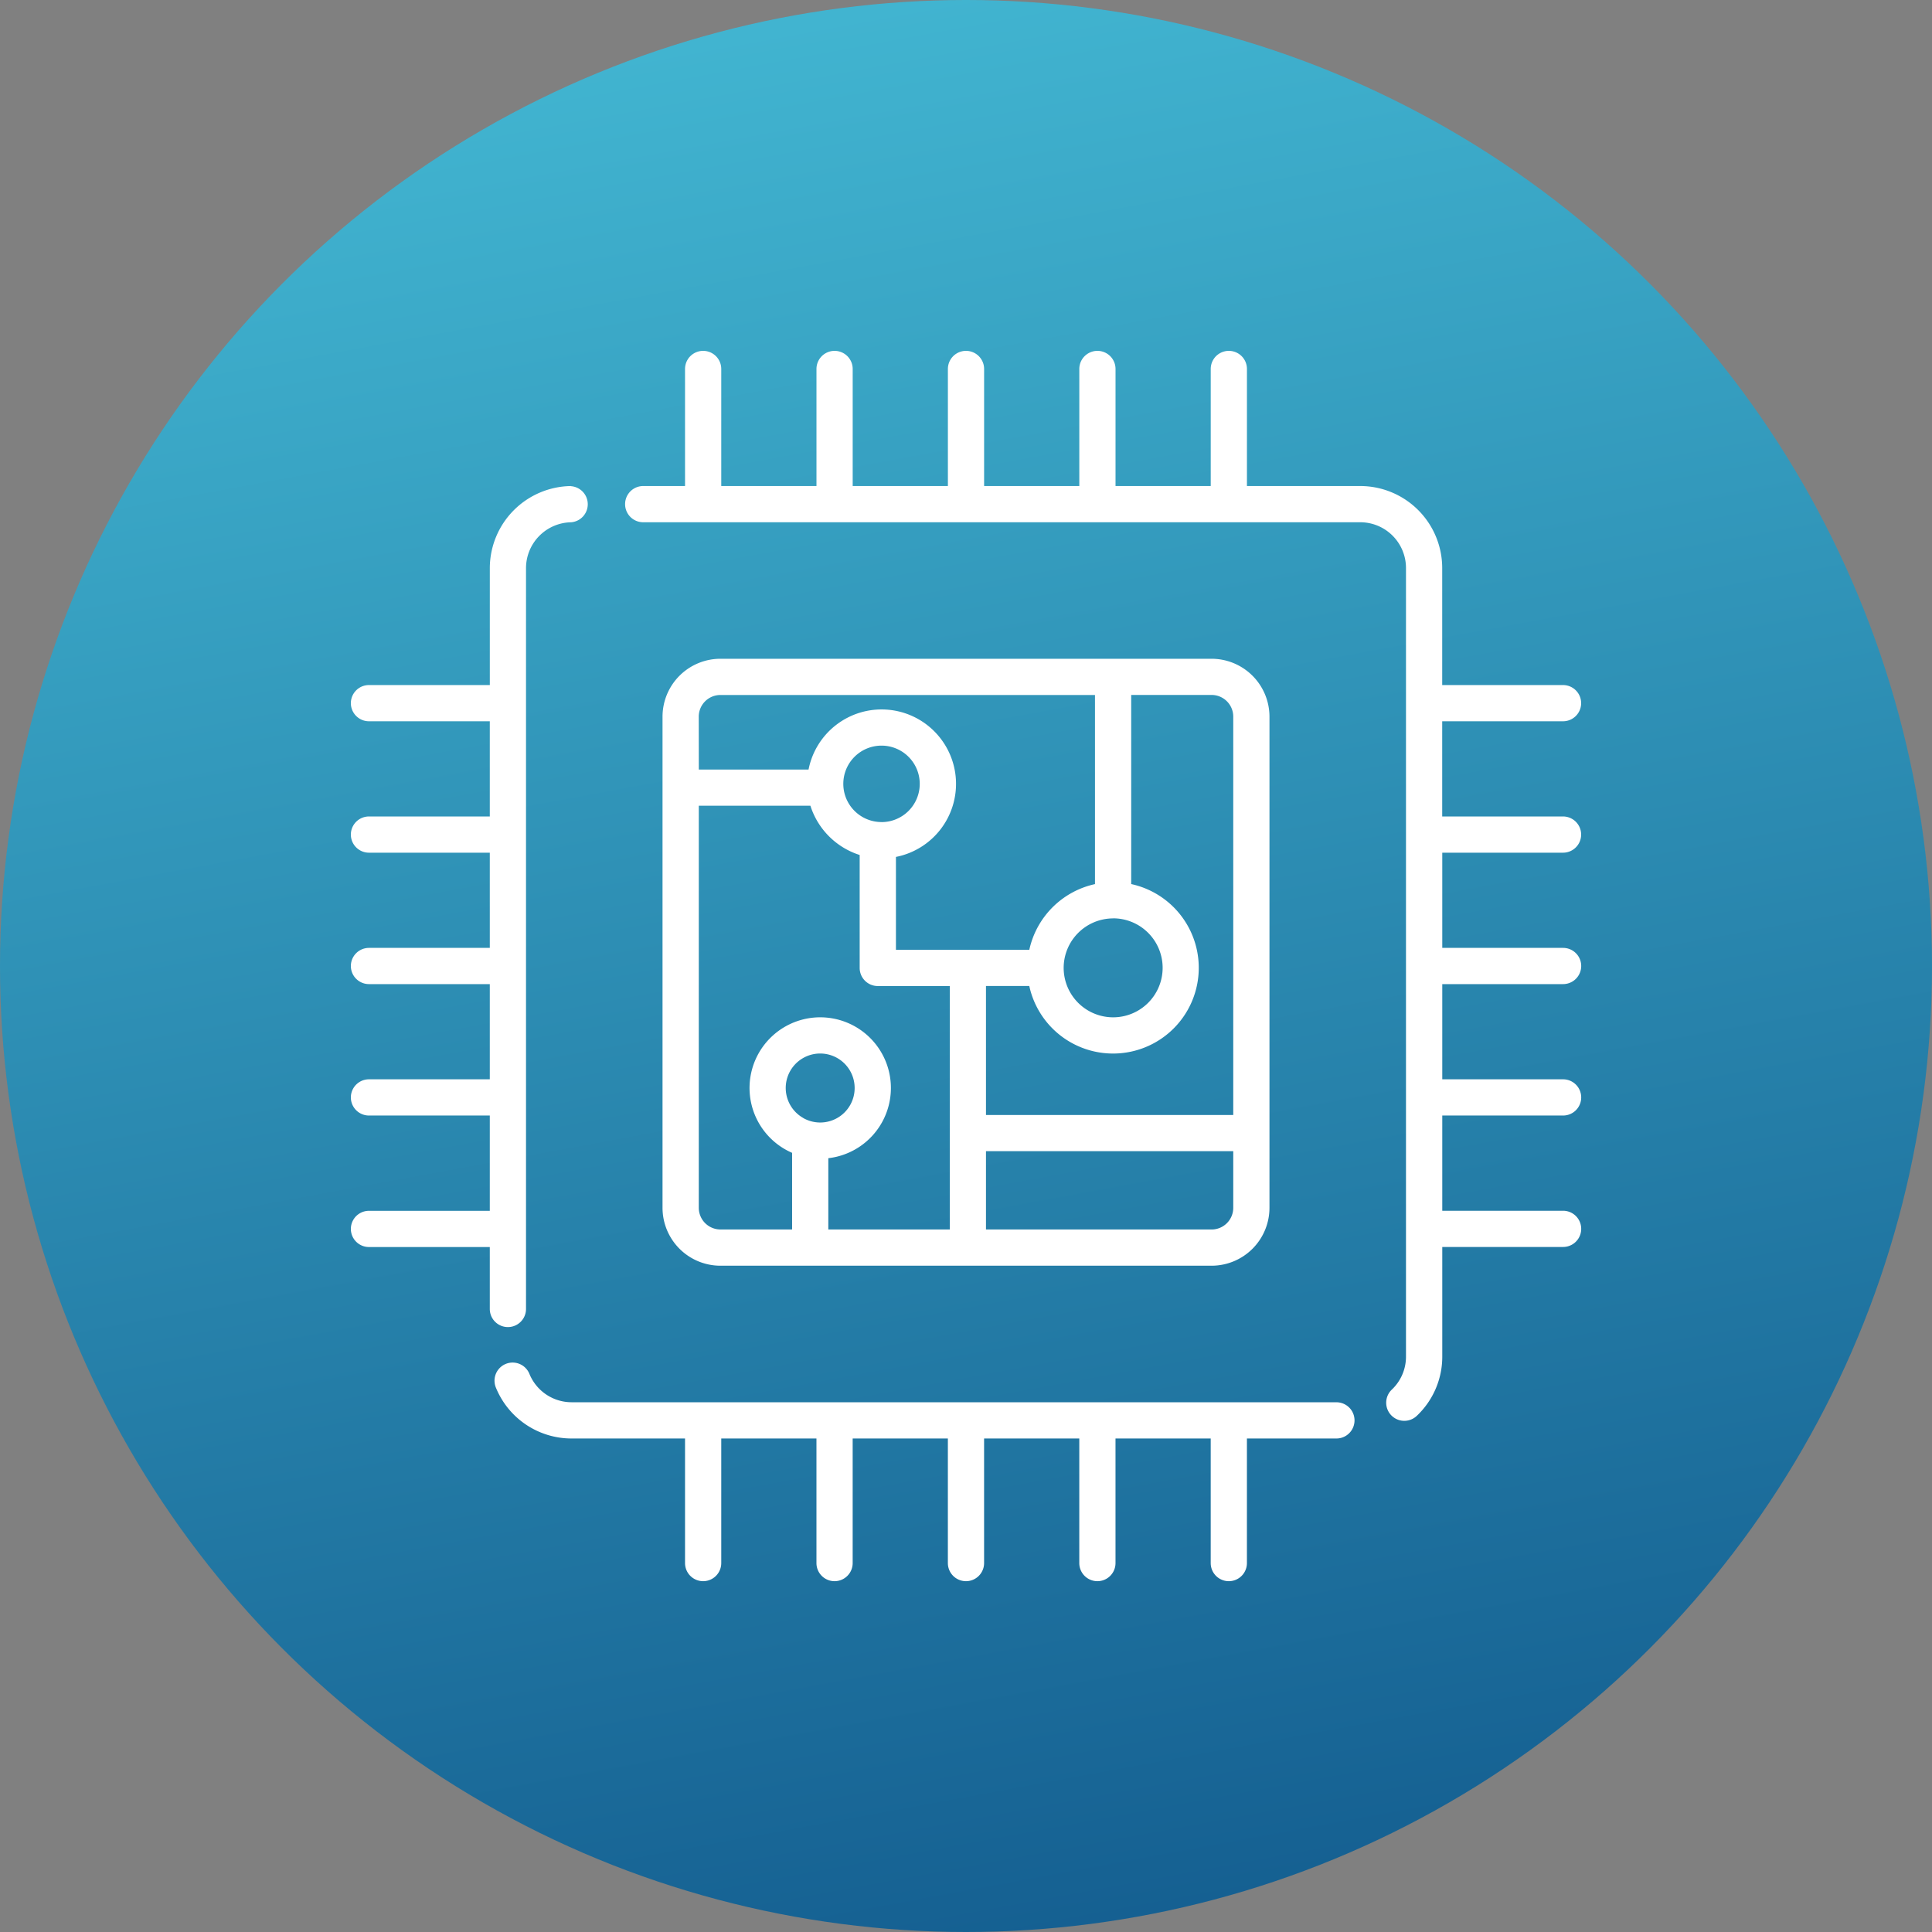 <svg xmlns="http://www.w3.org/2000/svg" xmlns:xlink="http://www.w3.org/1999/xlink" width="91" height="91" viewBox="0 0 91 91"><rect x="0" y="0" width="91" height="91" fill="#808080" stroke="none"/><defs><linearGradient id="linear-gradient" x1="0.5" x2="0.764" y2="1.434" gradientUnits="objectBoundingBox"><stop offset="0" stop-color="#41b4d0"></stop><stop offset="1" stop-color="#003874"></stop></linearGradient></defs><g id="Groupe_41" data-name="Groupe 41" transform="translate(-1410 -1242)"><circle id="Ellipse_1" data-name="Ellipse 1" cx="45.5" cy="45.5" r="45.5" transform="translate(1410 1242)" fill="url(#linear-gradient)"></circle><g id="_003-cpu" data-name="003-cpu" transform="translate(1426.526 1258.526)"><g id="Groupe_49" data-name="Groupe 49" transform="translate(0 6.368)"><g id="Groupe_48" data-name="Groupe 48"><path id="Trac&#xE9;_131" data-name="Trac&#xE9; 131" d="M10.359,56.263h-.014a3.874,3.874,0,0,0-3.8,3.859v5.514H.853a.853.853,0,0,0,0,1.706H6.544v4.484H.853a.853.853,0,0,0,0,1.706H6.544v4.484H.853a.853.853,0,0,0,0,1.706H6.544v4.484H.853a.853.853,0,0,0,0,1.706H6.544V90.4H.853a.853.853,0,0,0,0,1.706H6.544v2.917a.853.853,0,0,0,1.706,0v-34.9a2.163,2.163,0,0,1,2.121-2.154.852.852,0,0,0-.013-1.7Z" transform="translate(0 -56.263)" fill="#fff"></path></g></g><g id="Groupe_51" data-name="Groupe 51" transform="translate(6.767 47.653)"><g id="Groupe_50" data-name="Groupe 50"><path id="Trac&#xE9;_132" data-name="Trac&#xE9; 132" d="M99.444,422.906H63.425a2.148,2.148,0,0,1-1.995-1.339.853.853,0,1,0-1.579.646,3.846,3.846,0,0,0,3.573,2.4h5.337v5.868a.853.853,0,1,0,1.706,0v-5.868h4.484v5.868a.853.853,0,1,0,1.706,0v-5.868h4.484v5.868a.853.853,0,1,0,1.706,0v-5.868h4.484v5.868a.853.853,0,1,0,1.706,0v-5.868h4.484v5.868a.853.853,0,1,0,1.706,0v-5.868h4.215a.853.853,0,1,0,0-1.706Z" transform="translate(-59.788 -421.037)" fill="#fff"></path></g></g><g id="Groupe_53" data-name="Groupe 53" transform="translate(14.68 14.503)"><g id="Groupe_52" data-name="Groupe 52"><path id="Trac&#xE9;_133" data-name="Trac&#xE9; 133" d="M155.568,128.138H132.432a2.729,2.729,0,0,0-2.726,2.726V154a2.729,2.729,0,0,0,2.726,2.726h23.136A2.729,2.729,0,0,0,158.294,154V130.864A2.729,2.729,0,0,0,155.568,128.138Zm-24.156,2.726a1.021,1.021,0,0,1,1.02-1.02h17.643v8.908a4.052,4.052,0,0,0-3.093,3.093H140.7v-4.374a3.506,3.506,0,1,0-4.116-4.116h-5.169Zm19.516,9.5A2.331,2.331,0,1,1,148.6,142.7,2.334,2.334,0,0,1,150.928,140.367Zm-10.907-4.535a1.8,1.8,0,1,1,1.8-1.8A1.8,1.8,0,0,1,140.021,135.831Zm-3.684,13.94a1.623,1.623,0,1,1,2.418-1.415A1.622,1.622,0,0,1,136.337,149.772Zm6.9,5.25h-5.722v-3.357a3.329,3.329,0,1,0-1.706-.253v3.61h-3.375a1.021,1.021,0,0,1-1.02-1.02v-18.94h5.257a3.571,3.571,0,0,0,2.321,2.321V142.7a.853.853,0,0,0,.853.853h3.392ZM156.588,154a1.021,1.021,0,0,1-1.02,1.02H144.941v-3.689h11.647Zm0-4.374H144.941v-6.076h2.04a4.037,4.037,0,1,0,4.8-4.8h0v-8.908h3.787a1.021,1.021,0,0,1,1.02,1.02v18.763Z" transform="translate(-129.706 -128.138)" fill="#fff"></path></g></g><g id="Groupe_55" data-name="Groupe 55" transform="translate(12.917)"><g id="Groupe_54" data-name="Groupe 54"><path id="Trac&#xE9;_134" data-name="Trac&#xE9; 134" d="M158.309,23.637a.853.853,0,0,0,0-1.706h-5.691V17.447h5.691a.853.853,0,0,0,0-1.706h-5.691V10.227a3.864,3.864,0,0,0-3.86-3.86h-5.337V.853a.853.853,0,0,0-1.706,0V6.367h-4.484V.853a.853.853,0,1,0-1.706,0V6.367h-4.484V.853a.853.853,0,0,0-1.706,0V6.367h-4.484V.853a.853.853,0,0,0-1.706,0V6.367H118.66V.853a.853.853,0,0,0-1.706,0V6.367h-1.97a.853.853,0,0,0,0,1.706h33.774a2.156,2.156,0,0,1,2.154,2.154V47.368a2.134,2.134,0,0,1-.668,1.559.853.853,0,0,0,1.177,1.235,3.829,3.829,0,0,0,1.2-2.794v-5.16h5.691a.853.853,0,1,0,0-1.706h-5.691V36.017h5.691a.853.853,0,1,0,0-1.706h-5.691V29.827h5.691a.853.853,0,1,0,0-1.706h-5.691V23.637h5.691Z" transform="translate(-114.131)" fill="#fff"></path></g></g></g></g></svg>